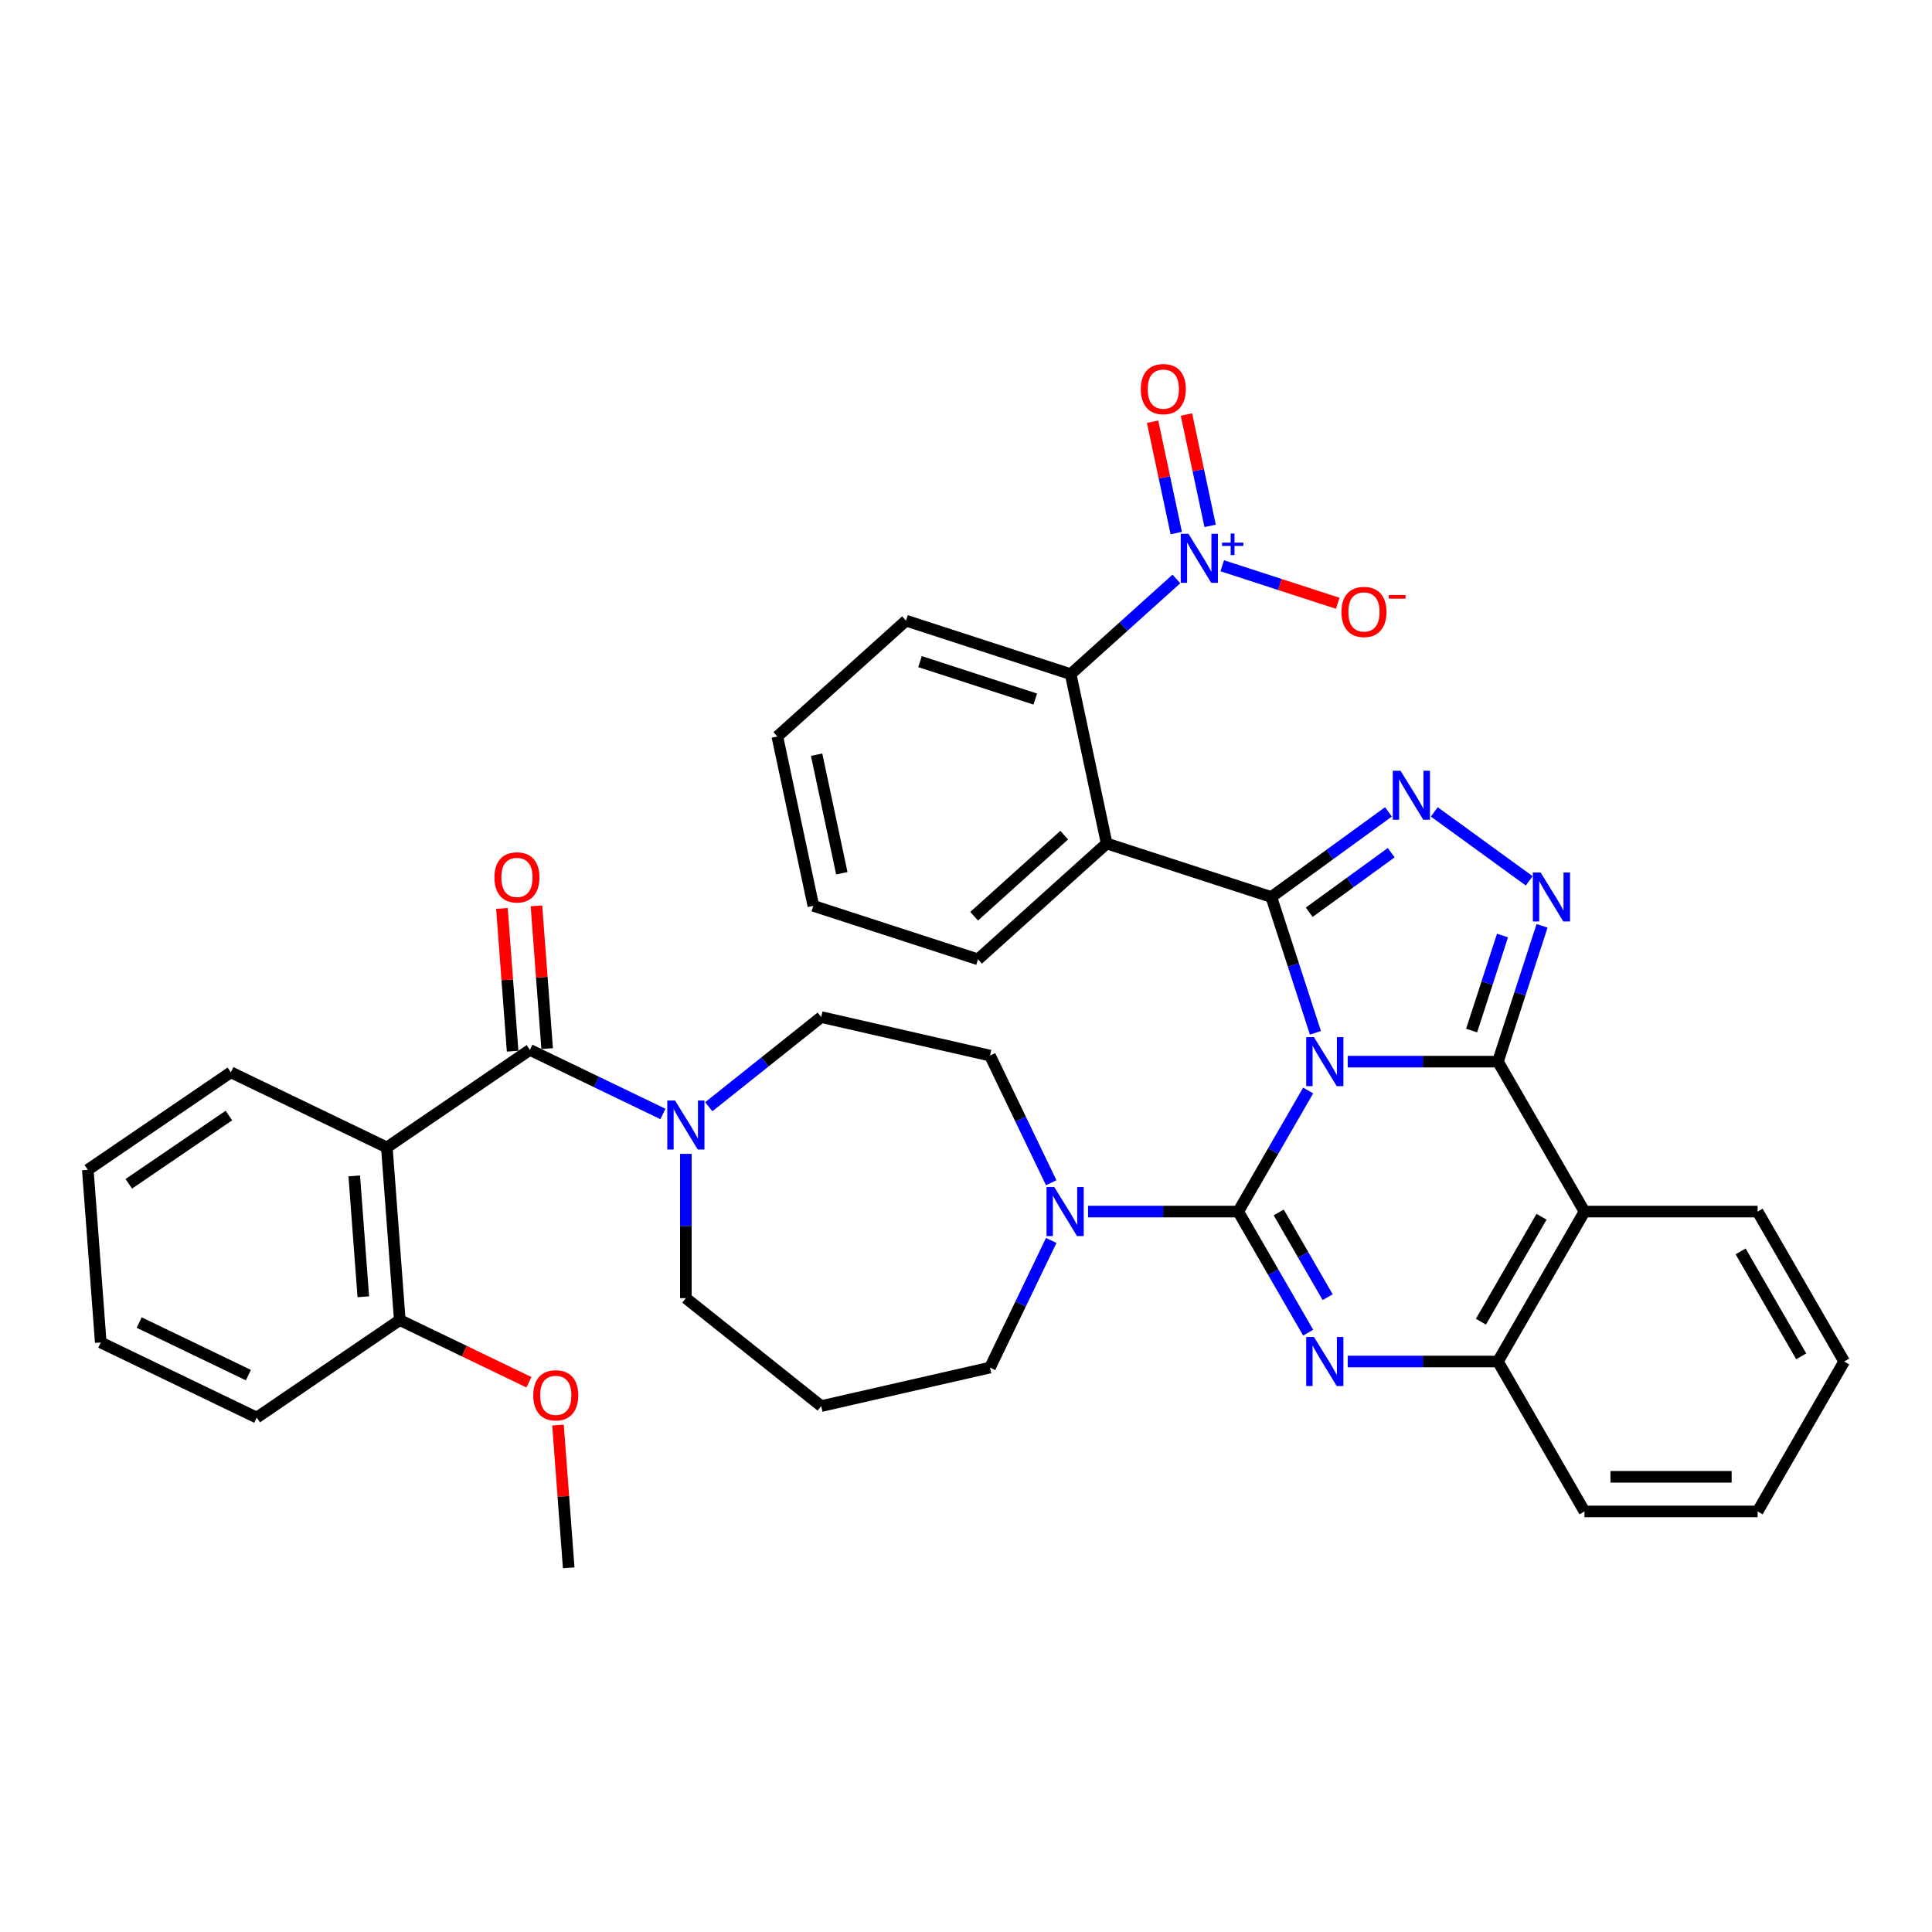 <?xml version='1.0' encoding='iso-8859-1'?>
<svg version='1.1' baseProfile='full'
              xmlns='http://www.w3.org/2000/svg'
                      xmlns:rdkit='http://www.rdkit.org/xml'
                      xmlns:xlink='http://www.w3.org/1999/xlink'
                  xml:space='preserve'
width='1000px' height='1000px' viewBox='0 0 1000 1000'>
<!-- END OF HEADER -->
<rect style='opacity:1.0;fill:#FFFFFF;stroke:none' width='1000' height='1000' x='0' y='0'> </rect>
<path class='bond-0' d='M 132.886,733.742 L 52.151,694.862' style='fill:none;fill-rule:evenodd;stroke:#000000;stroke-width:6px;stroke-linecap:butt;stroke-linejoin:miter;stroke-opacity:1' />
<path class='bond-0' d='M 128.552,711.763 L 72.037,684.547' style='fill:none;fill-rule:evenodd;stroke:#000000;stroke-width:6px;stroke-linecap:butt;stroke-linejoin:miter;stroke-opacity:1' />
<path class='bond-1' d='M 132.886,733.742 L 206.925,683.263' style='fill:none;fill-rule:evenodd;stroke:#000000;stroke-width:6px;stroke-linecap:butt;stroke-linejoin:miter;stroke-opacity:1' />
<path class='bond-2' d='M 355.002,597.235 L 355.002,634.575' style='fill:none;fill-rule:evenodd;stroke:#0000FF;stroke-width:6px;stroke-linecap:butt;stroke-linejoin:miter;stroke-opacity:1' />
<path class='bond-2' d='M 355.002,634.575 L 355.002,671.915' style='fill:none;fill-rule:evenodd;stroke:#000000;stroke-width:6px;stroke-linecap:butt;stroke-linejoin:miter;stroke-opacity:1' />
<path class='bond-3' d='M 343.138,576.592 L 308.702,560.009' style='fill:none;fill-rule:evenodd;stroke:#0000FF;stroke-width:6px;stroke-linecap:butt;stroke-linejoin:miter;stroke-opacity:1' />
<path class='bond-3' d='M 308.702,560.009 L 274.267,543.426' style='fill:none;fill-rule:evenodd;stroke:#000000;stroke-width:6px;stroke-linecap:butt;stroke-linejoin:miter;stroke-opacity:1' />
<path class='bond-4' d='M 366.866,572.845 L 395.964,549.64' style='fill:none;fill-rule:evenodd;stroke:#0000FF;stroke-width:6px;stroke-linecap:butt;stroke-linejoin:miter;stroke-opacity:1' />
<path class='bond-4' d='M 395.964,549.64 L 425.061,526.436' style='fill:none;fill-rule:evenodd;stroke:#000000;stroke-width:6px;stroke-linecap:butt;stroke-linejoin:miter;stroke-opacity:1' />
<path class='bond-5' d='M 283.203,542.756 L 280.434,505.81' style='fill:none;fill-rule:evenodd;stroke:#000000;stroke-width:6px;stroke-linecap:butt;stroke-linejoin:miter;stroke-opacity:1' />
<path class='bond-5' d='M 280.434,505.81 L 277.665,468.864' style='fill:none;fill-rule:evenodd;stroke:#FF0000;stroke-width:6px;stroke-linecap:butt;stroke-linejoin:miter;stroke-opacity:1' />
<path class='bond-5' d='M 265.331,544.096 L 262.562,507.15' style='fill:none;fill-rule:evenodd;stroke:#000000;stroke-width:6px;stroke-linecap:butt;stroke-linejoin:miter;stroke-opacity:1' />
<path class='bond-5' d='M 262.562,507.15 L 259.794,470.203' style='fill:none;fill-rule:evenodd;stroke:#FF0000;stroke-width:6px;stroke-linecap:butt;stroke-linejoin:miter;stroke-opacity:1' />
<path class='bond-6' d='M 274.267,543.426 L 200.228,593.905' style='fill:none;fill-rule:evenodd;stroke:#000000;stroke-width:6px;stroke-linecap:butt;stroke-linejoin:miter;stroke-opacity:1' />
<path class='bond-7' d='M 52.151,694.862 L 45.455,605.503' style='fill:none;fill-rule:evenodd;stroke:#000000;stroke-width:6px;stroke-linecap:butt;stroke-linejoin:miter;stroke-opacity:1' />
<path class='bond-8' d='M 45.455,605.503 L 119.493,555.025' style='fill:none;fill-rule:evenodd;stroke:#000000;stroke-width:6px;stroke-linecap:butt;stroke-linejoin:miter;stroke-opacity:1' />
<path class='bond-8' d='M 66.656,612.739 L 118.483,577.404' style='fill:none;fill-rule:evenodd;stroke:#000000;stroke-width:6px;stroke-linecap:butt;stroke-linejoin:miter;stroke-opacity:1' />
<path class='bond-9' d='M 425.061,727.786 L 512.424,707.846' style='fill:none;fill-rule:evenodd;stroke:#000000;stroke-width:6px;stroke-linecap:butt;stroke-linejoin:miter;stroke-opacity:1' />
<path class='bond-10' d='M 425.061,727.786 L 355.002,671.915' style='fill:none;fill-rule:evenodd;stroke:#000000;stroke-width:6px;stroke-linecap:butt;stroke-linejoin:miter;stroke-opacity:1' />
<path class='bond-11' d='M 820.132,627.111 L 909.741,627.111' style='fill:none;fill-rule:evenodd;stroke:#000000;stroke-width:6px;stroke-linecap:butt;stroke-linejoin:miter;stroke-opacity:1' />
<path class='bond-12' d='M 820.132,627.111 L 775.327,704.714' style='fill:none;fill-rule:evenodd;stroke:#000000;stroke-width:6px;stroke-linecap:butt;stroke-linejoin:miter;stroke-opacity:1' />
<path class='bond-12' d='M 797.89,629.79 L 766.527,684.113' style='fill:none;fill-rule:evenodd;stroke:#000000;stroke-width:6px;stroke-linecap:butt;stroke-linejoin:miter;stroke-opacity:1' />
<path class='bond-13' d='M 820.132,627.111 L 775.327,549.507' style='fill:none;fill-rule:evenodd;stroke:#000000;stroke-width:6px;stroke-linecap:butt;stroke-linejoin:miter;stroke-opacity:1' />
<path class='bond-14' d='M 775.327,704.714 L 820.132,782.318' style='fill:none;fill-rule:evenodd;stroke:#000000;stroke-width:6px;stroke-linecap:butt;stroke-linejoin:miter;stroke-opacity:1' />
<path class='bond-15' d='M 775.327,704.714 L 736.455,704.714' style='fill:none;fill-rule:evenodd;stroke:#000000;stroke-width:6px;stroke-linecap:butt;stroke-linejoin:miter;stroke-opacity:1' />
<path class='bond-15' d='M 736.455,704.714 L 697.582,704.714' style='fill:none;fill-rule:evenodd;stroke:#0000FF;stroke-width:6px;stroke-linecap:butt;stroke-linejoin:miter;stroke-opacity:1' />
<path class='bond-16' d='M 677.099,689.786 L 659.006,658.448' style='fill:none;fill-rule:evenodd;stroke:#0000FF;stroke-width:6px;stroke-linecap:butt;stroke-linejoin:miter;stroke-opacity:1' />
<path class='bond-16' d='M 659.006,658.448 L 640.913,627.111' style='fill:none;fill-rule:evenodd;stroke:#000000;stroke-width:6px;stroke-linecap:butt;stroke-linejoin:miter;stroke-opacity:1' />
<path class='bond-16' d='M 687.192,671.423 L 674.527,649.487' style='fill:none;fill-rule:evenodd;stroke:#0000FF;stroke-width:6px;stroke-linecap:butt;stroke-linejoin:miter;stroke-opacity:1' />
<path class='bond-16' d='M 674.527,649.487 L 661.862,627.551' style='fill:none;fill-rule:evenodd;stroke:#000000;stroke-width:6px;stroke-linecap:butt;stroke-linejoin:miter;stroke-opacity:1' />
<path class='bond-17' d='M 640.913,627.111 L 659.006,595.773' style='fill:none;fill-rule:evenodd;stroke:#000000;stroke-width:6px;stroke-linecap:butt;stroke-linejoin:miter;stroke-opacity:1' />
<path class='bond-17' d='M 659.006,595.773 L 677.099,564.436' style='fill:none;fill-rule:evenodd;stroke:#0000FF;stroke-width:6px;stroke-linecap:butt;stroke-linejoin:miter;stroke-opacity:1' />
<path class='bond-18' d='M 640.913,627.111 L 602.041,627.111' style='fill:none;fill-rule:evenodd;stroke:#000000;stroke-width:6px;stroke-linecap:butt;stroke-linejoin:miter;stroke-opacity:1' />
<path class='bond-18' d='M 602.041,627.111 L 563.168,627.111' style='fill:none;fill-rule:evenodd;stroke:#0000FF;stroke-width:6px;stroke-linecap:butt;stroke-linejoin:miter;stroke-opacity:1' />
<path class='bond-19' d='M 544.115,612.182 L 528.269,579.279' style='fill:none;fill-rule:evenodd;stroke:#0000FF;stroke-width:6px;stroke-linecap:butt;stroke-linejoin:miter;stroke-opacity:1' />
<path class='bond-19' d='M 528.269,579.279 L 512.424,546.375' style='fill:none;fill-rule:evenodd;stroke:#000000;stroke-width:6px;stroke-linecap:butt;stroke-linejoin:miter;stroke-opacity:1' />
<path class='bond-20' d='M 544.115,642.039 L 528.269,674.943' style='fill:none;fill-rule:evenodd;stroke:#0000FF;stroke-width:6px;stroke-linecap:butt;stroke-linejoin:miter;stroke-opacity:1' />
<path class='bond-20' d='M 528.269,674.943 L 512.424,707.846' style='fill:none;fill-rule:evenodd;stroke:#000000;stroke-width:6px;stroke-linecap:butt;stroke-linejoin:miter;stroke-opacity:1' />
<path class='bond-21' d='M 775.327,549.507 L 736.455,549.507' style='fill:none;fill-rule:evenodd;stroke:#000000;stroke-width:6px;stroke-linecap:butt;stroke-linejoin:miter;stroke-opacity:1' />
<path class='bond-21' d='M 736.455,549.507 L 697.582,549.507' style='fill:none;fill-rule:evenodd;stroke:#0000FF;stroke-width:6px;stroke-linecap:butt;stroke-linejoin:miter;stroke-opacity:1' />
<path class='bond-22' d='M 775.327,549.507 L 786.747,514.359' style='fill:none;fill-rule:evenodd;stroke:#000000;stroke-width:6px;stroke-linecap:butt;stroke-linejoin:miter;stroke-opacity:1' />
<path class='bond-22' d='M 786.747,514.359 L 798.167,479.212' style='fill:none;fill-rule:evenodd;stroke:#0000FF;stroke-width:6px;stroke-linecap:butt;stroke-linejoin:miter;stroke-opacity:1' />
<path class='bond-22' d='M 761.708,533.424 L 769.702,508.821' style='fill:none;fill-rule:evenodd;stroke:#000000;stroke-width:6px;stroke-linecap:butt;stroke-linejoin:miter;stroke-opacity:1' />
<path class='bond-22' d='M 769.702,508.821 L 777.696,484.218' style='fill:none;fill-rule:evenodd;stroke:#0000FF;stroke-width:6px;stroke-linecap:butt;stroke-linejoin:miter;stroke-opacity:1' />
<path class='bond-23' d='M 680.867,534.578 L 669.447,499.431' style='fill:none;fill-rule:evenodd;stroke:#0000FF;stroke-width:6px;stroke-linecap:butt;stroke-linejoin:miter;stroke-opacity:1' />
<path class='bond-23' d='M 669.447,499.431 L 658.027,464.283' style='fill:none;fill-rule:evenodd;stroke:#000000;stroke-width:6px;stroke-linecap:butt;stroke-linejoin:miter;stroke-opacity:1' />
<path class='bond-24' d='M 658.027,464.283 L 688.343,442.258' style='fill:none;fill-rule:evenodd;stroke:#000000;stroke-width:6px;stroke-linecap:butt;stroke-linejoin:miter;stroke-opacity:1' />
<path class='bond-24' d='M 688.343,442.258 L 718.658,420.232' style='fill:none;fill-rule:evenodd;stroke:#0000FF;stroke-width:6px;stroke-linecap:butt;stroke-linejoin:miter;stroke-opacity:1' />
<path class='bond-24' d='M 677.656,472.175 L 698.877,456.757' style='fill:none;fill-rule:evenodd;stroke:#000000;stroke-width:6px;stroke-linecap:butt;stroke-linejoin:miter;stroke-opacity:1' />
<path class='bond-24' d='M 698.877,456.757 L 720.098,441.339' style='fill:none;fill-rule:evenodd;stroke:#0000FF;stroke-width:6px;stroke-linecap:butt;stroke-linejoin:miter;stroke-opacity:1' />
<path class='bond-25' d='M 658.027,464.283 L 572.804,436.592' style='fill:none;fill-rule:evenodd;stroke:#000000;stroke-width:6px;stroke-linecap:butt;stroke-linejoin:miter;stroke-opacity:1' />
<path class='bond-26' d='M 742.387,420.232 L 791.52,455.93' style='fill:none;fill-rule:evenodd;stroke:#0000FF;stroke-width:6px;stroke-linecap:butt;stroke-linejoin:miter;stroke-opacity:1' />
<path class='bond-27' d='M 512.424,546.375 L 425.061,526.436' style='fill:none;fill-rule:evenodd;stroke:#000000;stroke-width:6px;stroke-linecap:butt;stroke-linejoin:miter;stroke-opacity:1' />
<path class='bond-28' d='M 954.545,704.714 L 909.741,782.318' style='fill:none;fill-rule:evenodd;stroke:#000000;stroke-width:6px;stroke-linecap:butt;stroke-linejoin:miter;stroke-opacity:1' />
<path class='bond-29' d='M 954.545,704.714 L 909.741,627.111' style='fill:none;fill-rule:evenodd;stroke:#000000;stroke-width:6px;stroke-linecap:butt;stroke-linejoin:miter;stroke-opacity:1' />
<path class='bond-29' d='M 932.304,702.035 L 900.941,647.712' style='fill:none;fill-rule:evenodd;stroke:#000000;stroke-width:6px;stroke-linecap:butt;stroke-linejoin:miter;stroke-opacity:1' />
<path class='bond-30' d='M 909.741,782.318 L 820.132,782.318' style='fill:none;fill-rule:evenodd;stroke:#000000;stroke-width:6px;stroke-linecap:butt;stroke-linejoin:miter;stroke-opacity:1' />
<path class='bond-30' d='M 896.299,764.396 L 833.573,764.396' style='fill:none;fill-rule:evenodd;stroke:#000000;stroke-width:6px;stroke-linecap:butt;stroke-linejoin:miter;stroke-opacity:1' />
<path class='bond-31' d='M 572.804,436.592 L 506.211,496.553' style='fill:none;fill-rule:evenodd;stroke:#000000;stroke-width:6px;stroke-linecap:butt;stroke-linejoin:miter;stroke-opacity:1' />
<path class='bond-31' d='M 550.823,432.268 L 504.208,474.24' style='fill:none;fill-rule:evenodd;stroke:#000000;stroke-width:6px;stroke-linecap:butt;stroke-linejoin:miter;stroke-opacity:1' />
<path class='bond-32' d='M 572.804,436.592 L 554.173,348.941' style='fill:none;fill-rule:evenodd;stroke:#000000;stroke-width:6px;stroke-linecap:butt;stroke-linejoin:miter;stroke-opacity:1' />
<path class='bond-33' d='M 506.211,496.553 L 420.987,468.862' style='fill:none;fill-rule:evenodd;stroke:#000000;stroke-width:6px;stroke-linecap:butt;stroke-linejoin:miter;stroke-opacity:1' />
<path class='bond-34' d='M 420.987,468.862 L 402.357,381.211' style='fill:none;fill-rule:evenodd;stroke:#000000;stroke-width:6px;stroke-linecap:butt;stroke-linejoin:miter;stroke-opacity:1' />
<path class='bond-34' d='M 435.723,451.988 L 422.681,390.632' style='fill:none;fill-rule:evenodd;stroke:#000000;stroke-width:6px;stroke-linecap:butt;stroke-linejoin:miter;stroke-opacity:1' />
<path class='bond-35' d='M 402.357,381.211 L 468.949,321.251' style='fill:none;fill-rule:evenodd;stroke:#000000;stroke-width:6px;stroke-linecap:butt;stroke-linejoin:miter;stroke-opacity:1' />
<path class='bond-36' d='M 468.949,321.251 L 554.173,348.941' style='fill:none;fill-rule:evenodd;stroke:#000000;stroke-width:6px;stroke-linecap:butt;stroke-linejoin:miter;stroke-opacity:1' />
<path class='bond-36' d='M 476.195,342.449 L 535.851,361.832' style='fill:none;fill-rule:evenodd;stroke:#000000;stroke-width:6px;stroke-linecap:butt;stroke-linejoin:miter;stroke-opacity:1' />
<path class='bond-37' d='M 554.173,348.941 L 581.537,324.303' style='fill:none;fill-rule:evenodd;stroke:#000000;stroke-width:6px;stroke-linecap:butt;stroke-linejoin:miter;stroke-opacity:1' />
<path class='bond-37' d='M 581.537,324.303 L 608.901,299.664' style='fill:none;fill-rule:evenodd;stroke:#0000FF;stroke-width:6px;stroke-linecap:butt;stroke-linejoin:miter;stroke-opacity:1' />
<path class='bond-38' d='M 632.63,292.836 L 662.52,302.548' style='fill:none;fill-rule:evenodd;stroke:#0000FF;stroke-width:6px;stroke-linecap:butt;stroke-linejoin:miter;stroke-opacity:1' />
<path class='bond-38' d='M 662.52,302.548 L 692.411,312.26' style='fill:none;fill-rule:evenodd;stroke:#FF0000;stroke-width:6px;stroke-linecap:butt;stroke-linejoin:miter;stroke-opacity:1' />
<path class='bond-39' d='M 626.357,272.189 L 620.232,243.371' style='fill:none;fill-rule:evenodd;stroke:#0000FF;stroke-width:6px;stroke-linecap:butt;stroke-linejoin:miter;stroke-opacity:1' />
<path class='bond-39' d='M 620.232,243.371 L 614.106,214.552' style='fill:none;fill-rule:evenodd;stroke:#FF0000;stroke-width:6px;stroke-linecap:butt;stroke-linejoin:miter;stroke-opacity:1' />
<path class='bond-39' d='M 608.827,275.915 L 602.701,247.097' style='fill:none;fill-rule:evenodd;stroke:#0000FF;stroke-width:6px;stroke-linecap:butt;stroke-linejoin:miter;stroke-opacity:1' />
<path class='bond-39' d='M 602.701,247.097 L 596.576,218.278' style='fill:none;fill-rule:evenodd;stroke:#FF0000;stroke-width:6px;stroke-linecap:butt;stroke-linejoin:miter;stroke-opacity:1' />
<path class='bond-40' d='M 119.493,555.025 L 200.228,593.905' style='fill:none;fill-rule:evenodd;stroke:#000000;stroke-width:6px;stroke-linecap:butt;stroke-linejoin:miter;stroke-opacity:1' />
<path class='bond-41' d='M 200.228,593.905 L 206.925,683.263' style='fill:none;fill-rule:evenodd;stroke:#000000;stroke-width:6px;stroke-linecap:butt;stroke-linejoin:miter;stroke-opacity:1' />
<path class='bond-41' d='M 183.361,608.648 L 188.049,671.199' style='fill:none;fill-rule:evenodd;stroke:#000000;stroke-width:6px;stroke-linecap:butt;stroke-linejoin:miter;stroke-opacity:1' />
<path class='bond-42' d='M 206.925,683.263 L 240.348,699.359' style='fill:none;fill-rule:evenodd;stroke:#000000;stroke-width:6px;stroke-linecap:butt;stroke-linejoin:miter;stroke-opacity:1' />
<path class='bond-42' d='M 240.348,699.359 L 273.771,715.454' style='fill:none;fill-rule:evenodd;stroke:#FF0000;stroke-width:6px;stroke-linecap:butt;stroke-linejoin:miter;stroke-opacity:1' />
<path class='bond-43' d='M 288.819,737.61 L 291.588,774.556' style='fill:none;fill-rule:evenodd;stroke:#FF0000;stroke-width:6px;stroke-linecap:butt;stroke-linejoin:miter;stroke-opacity:1' />
<path class='bond-43' d='M 291.588,774.556 L 294.356,811.502' style='fill:none;fill-rule:evenodd;stroke:#000000;stroke-width:6px;stroke-linecap:butt;stroke-linejoin:miter;stroke-opacity:1' />
<path  class='atom-1' d='M 349.393 569.617
L 357.708 583.059
Q 358.533 584.385, 359.859 586.786
Q 361.185 589.188, 361.257 589.331
L 361.257 569.617
L 364.626 569.617
L 364.626 594.995
L 361.149 594.995
L 352.224 580.299
Q 351.185 578.578, 350.074 576.607
Q 348.998 574.635, 348.676 574.026
L 348.676 594.995
L 345.378 594.995
L 345.378 569.617
L 349.393 569.617
' fill='#0000FF'/>
<path  class='atom-3' d='M 255.921 454.139
Q 255.921 448.046, 258.932 444.64
Q 261.943 441.235, 267.57 441.235
Q 273.198 441.235, 276.209 444.64
Q 279.22 448.046, 279.22 454.139
Q 279.22 460.304, 276.173 463.817
Q 273.126 467.294, 267.57 467.294
Q 261.979 467.294, 258.932 463.817
Q 255.921 460.34, 255.921 454.139
M 267.57 464.426
Q 271.442 464.426, 273.52 461.845
Q 275.635 459.229, 275.635 454.139
Q 275.635 449.157, 273.52 446.648
Q 271.442 444.103, 267.57 444.103
Q 263.699 444.103, 261.585 446.612
Q 259.506 449.121, 259.506 454.139
Q 259.506 459.265, 261.585 461.845
Q 263.699 464.426, 267.57 464.426
' fill='#FF0000'/>
<path  class='atom-9' d='M 680.108 692.026
L 688.424 705.467
Q 689.248 706.793, 690.575 709.195
Q 691.901 711.596, 691.972 711.74
L 691.972 692.026
L 695.342 692.026
L 695.342 717.403
L 691.865 717.403
L 682.94 702.707
Q 681.9 700.987, 680.789 699.015
Q 679.714 697.044, 679.391 696.435
L 679.391 717.403
L 676.094 717.403
L 676.094 692.026
L 680.108 692.026
' fill='#0000FF'/>
<path  class='atom-11' d='M 545.694 614.422
L 554.01 627.863
Q 554.835 629.19, 556.161 631.591
Q 557.487 633.993, 557.559 634.136
L 557.559 614.422
L 560.928 614.422
L 560.928 639.799
L 557.451 639.799
L 548.526 625.103
Q 547.487 623.383, 546.375 621.411
Q 545.3 619.44, 544.977 618.831
L 544.977 639.799
L 541.68 639.799
L 541.68 614.422
L 545.694 614.422
' fill='#0000FF'/>
<path  class='atom-13' d='M 680.108 536.818
L 688.424 550.259
Q 689.248 551.586, 690.575 553.987
Q 691.901 556.389, 691.972 556.532
L 691.972 536.818
L 695.342 536.818
L 695.342 562.195
L 691.865 562.195
L 682.94 547.499
Q 681.9 545.779, 680.789 543.808
Q 679.714 541.836, 679.391 541.227
L 679.391 562.195
L 676.094 562.195
L 676.094 536.818
L 680.108 536.818
' fill='#0000FF'/>
<path  class='atom-15' d='M 724.913 398.924
L 733.229 412.365
Q 734.053 413.691, 735.379 416.093
Q 736.705 418.494, 736.777 418.638
L 736.777 398.924
L 740.146 398.924
L 740.146 424.301
L 736.67 424.301
L 727.744 409.605
Q 726.705 407.885, 725.594 405.913
Q 724.519 403.942, 724.196 403.332
L 724.196 424.301
L 720.898 424.301
L 720.898 398.924
L 724.913 398.924
' fill='#0000FF'/>
<path  class='atom-16' d='M 797.408 451.595
L 805.724 465.036
Q 806.548 466.362, 807.875 468.764
Q 809.201 471.165, 809.272 471.309
L 809.272 451.595
L 812.642 451.595
L 812.642 476.972
L 809.165 476.972
L 800.24 462.276
Q 799.2 460.556, 798.089 458.584
Q 797.014 456.613, 796.691 456.003
L 796.691 476.972
L 793.394 476.972
L 793.394 451.595
L 797.408 451.595
' fill='#0000FF'/>
<path  class='atom-30' d='M 615.156 276.292
L 623.472 289.734
Q 624.296 291.06, 625.622 293.462
Q 626.948 295.863, 627.02 296.006
L 627.02 276.292
L 630.389 276.292
L 630.389 301.67
L 626.913 301.67
L 617.987 286.974
Q 616.948 285.253, 615.837 283.282
Q 614.762 281.311, 614.439 280.701
L 614.439 301.67
L 611.141 301.67
L 611.141 276.292
L 615.156 276.292
' fill='#0000FF'/>
<path  class='atom-30' d='M 632.519 280.867
L 636.99 280.867
L 636.99 276.159
L 638.977 276.159
L 638.977 280.867
L 643.566 280.867
L 643.566 282.57
L 638.977 282.57
L 638.977 287.301
L 636.99 287.301
L 636.99 282.57
L 632.519 282.57
L 632.519 280.867
' fill='#0000FF'/>
<path  class='atom-31' d='M 694.34 316.744
Q 694.34 310.65, 697.35 307.245
Q 700.361 303.84, 705.989 303.84
Q 711.616 303.84, 714.627 307.245
Q 717.638 310.65, 717.638 316.744
Q 717.638 322.909, 714.591 326.421
Q 711.545 329.898, 705.989 329.898
Q 700.397 329.898, 697.35 326.421
Q 694.34 322.945, 694.34 316.744
M 705.989 327.031
Q 709.86 327.031, 711.939 324.45
Q 714.054 321.833, 714.054 316.744
Q 714.054 311.761, 711.939 309.252
Q 709.86 306.707, 705.989 306.707
Q 702.118 306.707, 700.003 309.216
Q 697.924 311.725, 697.924 316.744
Q 697.924 321.869, 700.003 324.45
Q 702.118 327.031, 705.989 327.031
' fill='#FF0000'/>
<path  class='atom-31' d='M 718.821 307.982
L 727.503 307.982
L 727.503 309.875
L 718.821 309.875
L 718.821 307.982
' fill='#FF0000'/>
<path  class='atom-32' d='M 590.485 201.402
Q 590.485 195.308, 593.496 191.903
Q 596.507 188.498, 602.135 188.498
Q 607.762 188.498, 610.773 191.903
Q 613.784 195.308, 613.784 201.402
Q 613.784 207.567, 610.737 211.08
Q 607.69 214.556, 602.135 214.556
Q 596.543 214.556, 593.496 211.08
Q 590.485 207.603, 590.485 201.402
M 602.135 211.689
Q 606.006 211.689, 608.085 209.108
Q 610.199 206.492, 610.199 201.402
Q 610.199 196.419, 608.085 193.91
Q 606.006 191.366, 602.135 191.366
Q 598.263 191.366, 596.149 193.875
Q 594.07 196.384, 594.07 201.402
Q 594.07 206.527, 596.149 209.108
Q 598.263 211.689, 602.135 211.689
' fill='#FF0000'/>
<path  class='atom-37' d='M 276.011 722.215
Q 276.011 716.122, 279.022 712.716
Q 282.032 709.311, 287.66 709.311
Q 293.287 709.311, 296.298 712.716
Q 299.309 716.122, 299.309 722.215
Q 299.309 728.38, 296.262 731.893
Q 293.216 735.37, 287.66 735.37
Q 282.068 735.37, 279.022 731.893
Q 276.011 728.416, 276.011 722.215
M 287.66 732.502
Q 291.531 732.502, 293.61 729.921
Q 295.725 727.305, 295.725 722.215
Q 295.725 717.233, 293.61 714.724
Q 291.531 712.179, 287.66 712.179
Q 283.789 712.179, 281.674 714.688
Q 279.595 717.197, 279.595 722.215
Q 279.595 727.341, 281.674 729.921
Q 283.789 732.502, 287.66 732.502
' fill='#FF0000'/>
</svg>
